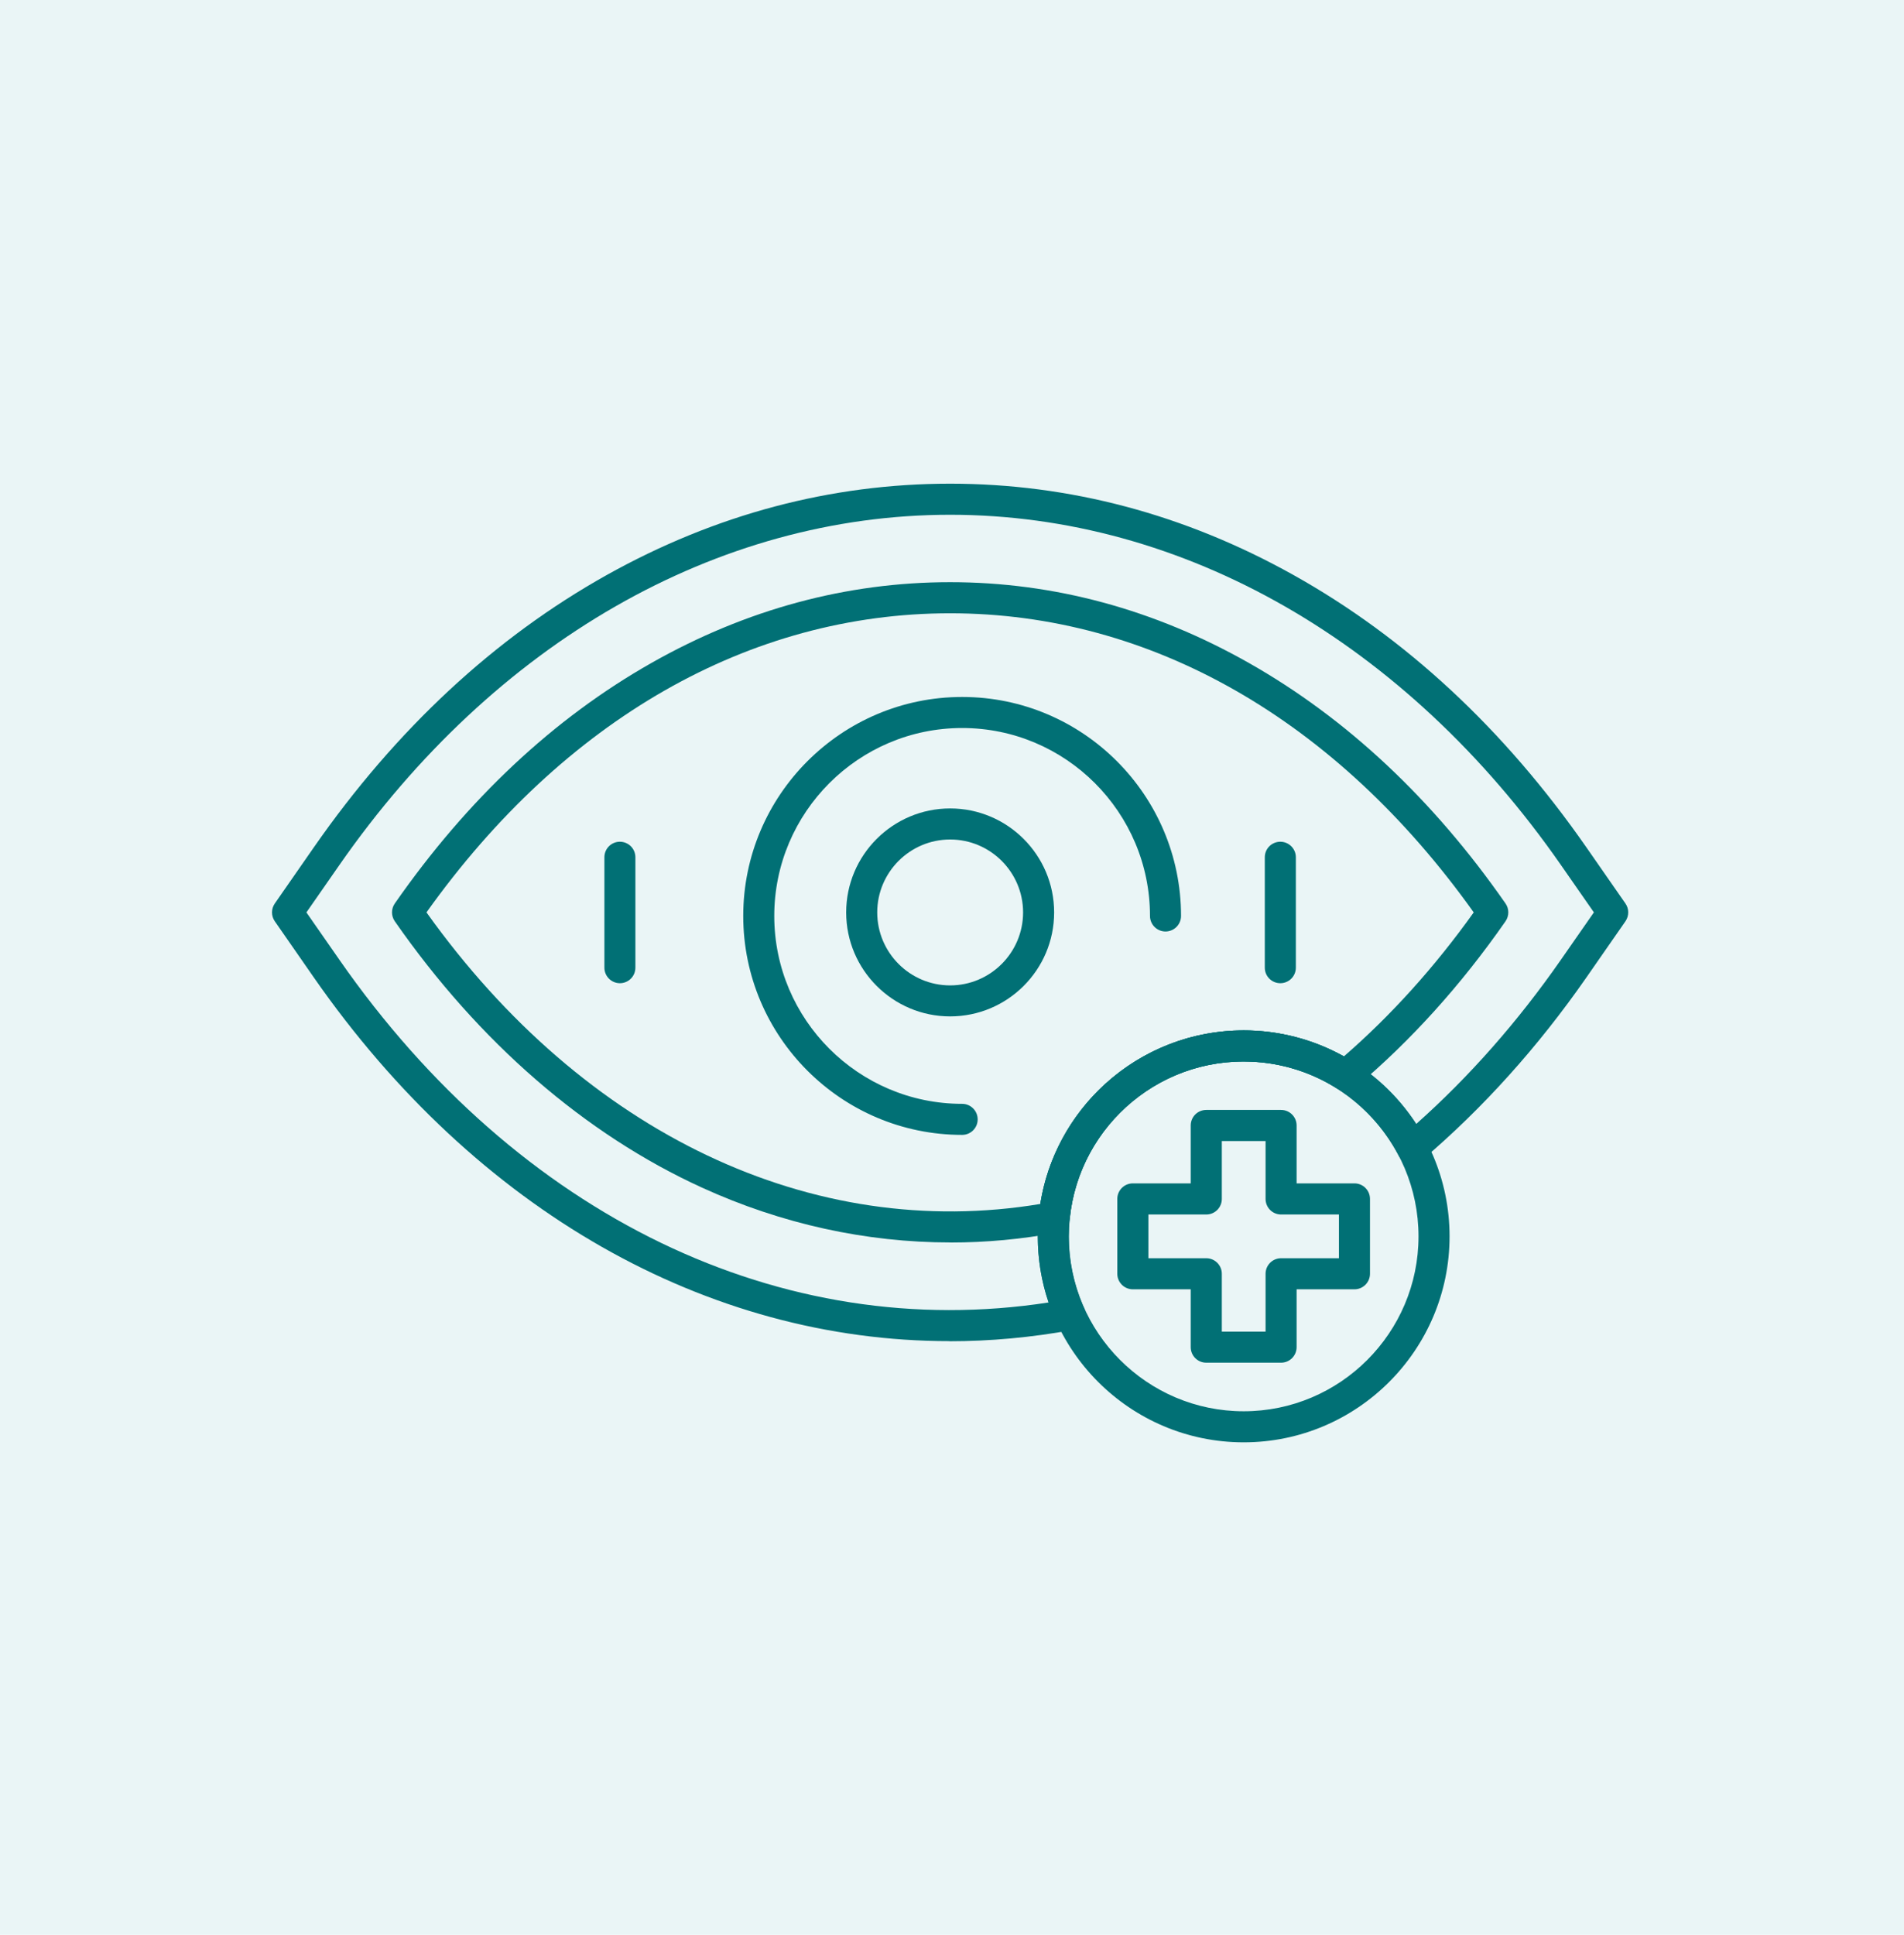 <svg width="126" height="128" viewBox="0 0 126 128" fill="none" xmlns="http://www.w3.org/2000/svg">
<rect width="126" height="128" fill="#EAF5F6"/>
<path fill-rule="evenodd" clip-rule="evenodd" d="M20.278 60.364L22.462 63.501C34.286 80.485 51.747 88.892 69.392 86.169C68.915 84.767 68.677 83.302 68.677 81.794C68.677 74.282 74.787 68.169 82.302 68.169C86.951 68.169 91.22 70.509 93.724 74.356C97.224 71.243 100.439 67.599 103.294 63.498L105.478 60.361L103.294 57.224C93.044 42.497 78.314 34.056 62.876 34.056C47.442 34.056 32.712 42.501 22.462 57.224L20.279 60.361L20.278 60.364ZM62.829 88.727C46.817 88.727 31.528 80.118 20.774 64.676L18.185 60.95C17.939 60.598 17.939 60.129 18.185 59.774L20.774 56.051C26.208 48.246 32.735 42.184 40.172 38.031C47.348 34.027 54.984 32 62.875 32C70.766 32 78.406 34.027 85.578 38.031C93.02 42.184 99.543 48.246 104.976 56.051L107.566 59.774C107.812 60.126 107.812 60.594 107.566 60.95L104.976 64.676C101.773 69.278 98.121 73.332 94.124 76.731C93.886 76.934 93.57 77.016 93.261 76.958C92.956 76.899 92.691 76.704 92.546 76.427C90.538 72.602 86.609 70.227 82.296 70.227C75.917 70.227 70.726 75.419 70.726 81.797C70.726 83.454 71.07 85.055 71.742 86.551C71.871 86.84 71.863 87.172 71.715 87.45C71.57 87.731 71.3 87.926 70.992 87.985C68.261 88.485 65.527 88.735 62.82 88.735L62.829 88.727Z" fill="#017075"/>
<path fill-rule="evenodd" clip-rule="evenodd" d="M28.224 60.363C38.673 75 53.763 82.164 68.841 79.652C69.321 76.605 70.825 73.812 73.126 71.715C75.642 69.426 78.9 68.168 82.298 68.168C84.63 68.168 86.911 68.762 88.931 69.891C92.052 67.183 94.939 63.984 97.525 60.363C88.419 47.593 76.134 40.574 62.873 40.574C49.611 40.574 37.33 47.594 28.221 60.363H28.224ZM62.9 82.199C57.31 82.199 51.728 80.977 46.462 78.574C38.728 75.047 31.692 68.949 26.126 60.949C25.88 60.598 25.88 60.129 26.126 59.773C30.931 52.875 36.646 47.519 43.118 43.855C49.376 40.312 56.024 38.516 62.876 38.516C69.731 38.516 76.38 40.312 82.638 43.855C89.111 47.52 94.829 52.875 99.63 59.773C99.876 60.125 99.876 60.594 99.63 60.949C96.689 65.176 93.349 68.871 89.708 71.937C89.364 72.226 88.876 72.257 88.493 72.019C86.646 70.844 84.505 70.226 82.306 70.226C76.333 70.226 71.384 74.703 70.794 80.636C70.747 81.089 70.407 81.46 69.962 81.546C67.622 81.984 65.263 82.203 62.903 82.203L62.9 82.199Z" fill="#017075"/>
<path fill-rule="evenodd" clip-rule="evenodd" d="M63.673 75.082C55.684 75.082 49.185 68.586 49.185 60.598C49.185 52.611 55.685 46.11 63.673 46.11C71.661 46.11 78.157 52.61 78.157 60.598C78.157 61.165 77.696 61.626 77.129 61.626C76.563 61.626 76.102 61.165 76.102 60.598C76.102 53.743 70.524 48.164 63.672 48.164C56.816 48.164 51.238 53.742 51.238 60.598C51.238 67.454 56.816 73.028 63.672 73.028C64.238 73.028 64.699 73.489 64.699 74.056C64.699 74.622 64.239 75.082 63.673 75.082Z" fill="#017075"/>
<path fill-rule="evenodd" clip-rule="evenodd" d="M62.876 55.54C60.216 55.54 58.052 57.704 58.052 60.364C58.052 63.024 60.216 65.192 62.876 65.192C65.536 65.192 67.704 63.028 67.704 60.364C67.704 57.704 65.54 55.54 62.88 55.54H62.876ZM62.876 67.243C59.083 67.243 55.997 64.157 55.997 60.364C55.997 56.571 59.083 53.485 62.876 53.485C66.673 53.485 69.759 56.571 69.759 60.364C69.759 64.161 66.673 67.243 62.876 67.243Z" fill="#017075"/>
<path fill-rule="evenodd" clip-rule="evenodd" d="M41.024 65.047C40.458 65.047 39.997 64.586 39.997 64.02V56.715C39.997 56.149 40.454 55.688 41.02 55.688C41.591 55.688 42.048 56.149 42.048 56.715V64.02C42.048 64.586 41.591 65.047 41.02 65.047H41.024Z" fill="#017075"/>
<path fill-rule="evenodd" clip-rule="evenodd" d="M84.728 65.047C84.157 65.047 83.7 64.586 83.7 64.02V56.715C83.7 56.149 84.157 55.688 84.728 55.688C85.294 55.688 85.755 56.149 85.755 56.715V64.02C85.755 64.586 85.294 65.047 84.728 65.047Z" fill="#017075"/>
<path fill-rule="evenodd" clip-rule="evenodd" d="M82.302 70.227C75.923 70.227 70.732 75.419 70.732 81.797C70.732 88.176 75.923 93.367 82.302 93.367C88.681 93.367 93.872 88.176 93.872 81.797C93.872 75.418 88.68 70.227 82.302 70.227ZM82.302 95.422C74.79 95.422 68.677 89.309 68.677 81.797C68.677 74.286 74.786 68.172 82.302 68.172C89.814 68.172 95.927 74.282 95.927 81.797C95.927 89.309 89.814 95.422 82.302 95.422Z" fill="#017075"/>
<path fill-rule="evenodd" clip-rule="evenodd" d="M80.856 88.098H83.751V84.27C83.751 83.704 84.208 83.243 84.778 83.243H88.606V80.349H84.778C84.208 80.349 83.751 79.888 83.751 79.321V75.489H80.856V79.321C80.856 79.888 80.395 80.349 79.829 80.349H75.997V83.243H79.829C80.395 83.243 80.856 83.704 80.856 84.27V88.098ZM84.778 90.153H79.825C79.255 90.153 78.798 89.692 78.798 89.126V85.298H74.966C74.399 85.298 73.939 84.837 73.939 84.27V79.317C73.939 78.751 74.399 78.29 74.966 78.29H78.798V74.458C78.798 73.892 79.255 73.431 79.825 73.431H84.778C85.345 73.431 85.805 73.892 85.805 74.458V78.29H89.634C90.2 78.29 90.661 78.751 90.661 79.317V84.27C90.661 84.837 90.2 85.298 89.634 85.298H85.805V89.126C85.805 89.692 85.344 90.153 84.778 90.153Z" fill="#017075"/>
</svg>
